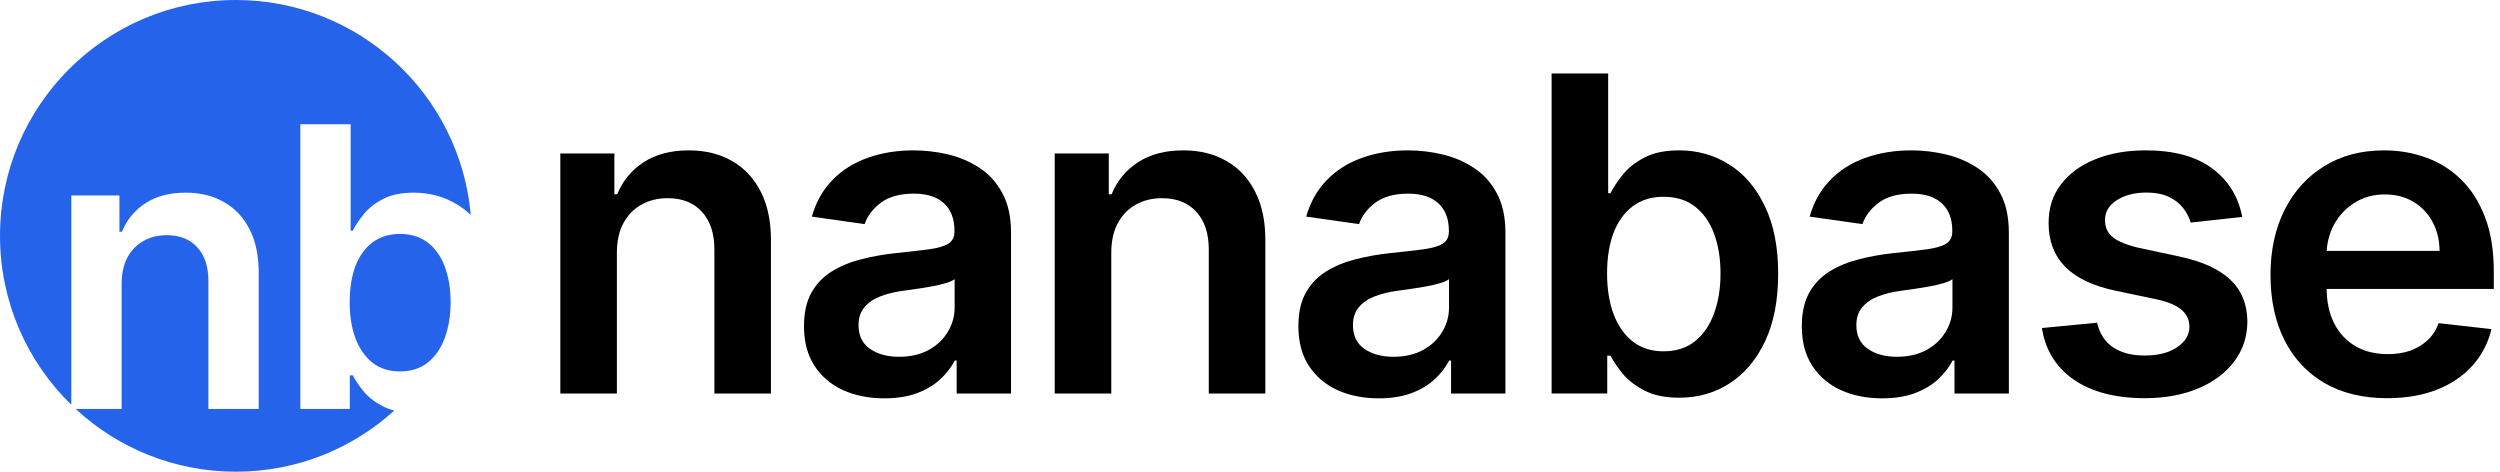 <svg width="212" height="40" viewBox="0 0 212 40" fill="none" xmlns="http://www.w3.org/2000/svg">
<path d="M202.424 33.766C200.384 33.766 198.621 33.342 197.137 32.494C195.662 31.637 194.527 30.427 193.732 28.863C192.937 27.291 192.539 25.44 192.539 23.311C192.539 21.218 192.937 19.381 193.732 17.799C194.536 16.209 195.658 14.973 197.097 14.089C198.537 13.197 200.229 12.751 202.172 12.751C203.427 12.751 204.61 12.954 205.723 13.361C206.845 13.758 207.835 14.376 208.692 15.216C209.557 16.055 210.237 17.124 210.732 18.422C211.227 19.712 211.474 21.249 211.474 23.033V24.504H194.792V21.271H206.876C206.867 20.352 206.669 19.535 206.28 18.82C205.891 18.095 205.348 17.526 204.65 17.11C203.961 16.695 203.157 16.488 202.239 16.488C201.258 16.488 200.397 16.726 199.655 17.203C198.913 17.671 198.334 18.29 197.919 19.058C197.513 19.818 197.305 20.653 197.296 21.562V24.385C197.296 25.569 197.513 26.584 197.945 27.432C198.378 28.272 198.983 28.916 199.761 29.367C200.538 29.809 201.448 30.029 202.49 30.029C203.188 30.029 203.82 29.932 204.385 29.738C204.95 29.535 205.441 29.239 205.856 28.85C206.271 28.462 206.585 27.98 206.797 27.406L211.275 27.909C210.993 29.093 210.454 30.127 209.659 31.01C208.873 31.884 207.866 32.565 206.638 33.051C205.41 33.528 204.005 33.766 202.424 33.766Z" fill="black"/>
<path d="M190.141 18.396L185.768 18.873C185.644 18.431 185.428 18.016 185.119 17.627C184.818 17.238 184.412 16.925 183.9 16.686C183.387 16.448 182.76 16.329 182.018 16.329C181.02 16.329 180.181 16.545 179.501 16.978C178.829 17.411 178.498 17.972 178.507 18.661C178.498 19.253 178.714 19.734 179.156 20.105C179.607 20.476 180.349 20.781 181.382 21.019L184.854 21.761C186.779 22.176 188.21 22.834 189.147 23.735C190.092 24.637 190.569 25.816 190.578 27.273C190.569 28.554 190.194 29.685 189.452 30.666C188.718 31.637 187.698 32.397 186.391 32.945C185.083 33.492 183.582 33.766 181.886 33.766C179.395 33.766 177.389 33.245 175.87 32.203C174.351 31.151 173.445 29.689 173.154 27.817L177.831 27.366C178.043 28.285 178.493 28.978 179.182 29.447C179.872 29.915 180.768 30.149 181.872 30.149C183.012 30.149 183.926 29.915 184.615 29.447C185.313 28.978 185.662 28.4 185.662 27.711C185.662 27.128 185.437 26.646 184.986 26.266C184.544 25.887 183.855 25.595 182.919 25.392L179.447 24.663C177.495 24.257 176.051 23.572 175.115 22.609C174.178 21.638 173.714 20.41 173.723 18.926C173.714 17.671 174.055 16.585 174.744 15.666C175.441 14.739 176.409 14.023 177.645 13.52C178.891 13.007 180.326 12.751 181.952 12.751C184.337 12.751 186.214 13.259 187.583 14.275C188.961 15.291 189.814 16.664 190.141 18.396Z" fill="black"/>
<path d="M159.605 33.779C158.315 33.779 157.154 33.55 156.12 33.09C155.095 32.622 154.283 31.933 153.682 31.023C153.09 30.113 152.794 28.991 152.794 27.658C152.794 26.509 153.006 25.56 153.43 24.809C153.854 24.058 154.433 23.457 155.166 23.007C155.899 22.556 156.725 22.216 157.644 21.986C158.571 21.748 159.53 21.576 160.519 21.47C161.712 21.346 162.679 21.236 163.421 21.139C164.163 21.032 164.702 20.873 165.038 20.662C165.382 20.441 165.554 20.101 165.554 19.641V19.562C165.554 18.564 165.258 17.791 164.667 17.243C164.075 16.695 163.222 16.421 162.109 16.421C160.934 16.421 160.002 16.677 159.313 17.19C158.633 17.702 158.174 18.307 157.935 19.005L153.457 18.369C153.81 17.132 154.393 16.099 155.206 15.268C156.018 14.429 157.012 13.802 158.187 13.387C159.362 12.963 160.661 12.751 162.083 12.751C163.063 12.751 164.039 12.866 165.011 13.095C165.983 13.325 166.871 13.705 167.674 14.235C168.478 14.756 169.123 15.467 169.609 16.368C170.104 17.269 170.351 18.396 170.351 19.747V33.369H165.74V30.573H165.581C165.289 31.138 164.879 31.668 164.349 32.163C163.827 32.649 163.169 33.042 162.374 33.342C161.588 33.634 160.665 33.779 159.605 33.779ZM160.85 30.255C161.813 30.255 162.648 30.065 163.355 29.685C164.061 29.296 164.605 28.784 164.985 28.148C165.373 27.512 165.568 26.819 165.568 26.068V23.669C165.417 23.793 165.161 23.908 164.799 24.014C164.446 24.12 164.048 24.213 163.607 24.292C163.165 24.372 162.728 24.442 162.295 24.504C161.862 24.566 161.486 24.619 161.168 24.663C160.453 24.76 159.812 24.919 159.247 25.14C158.682 25.361 158.236 25.67 157.909 26.068C157.582 26.456 157.419 26.96 157.419 27.578C157.419 28.462 157.741 29.128 158.386 29.579C159.031 30.029 159.852 30.255 160.85 30.255Z" fill="black"/>
<path d="M131.576 33.368V6.231H136.373V16.381H136.572C136.819 15.887 137.168 15.361 137.619 14.804C138.069 14.239 138.679 13.758 139.447 13.36C140.216 12.954 141.196 12.751 142.389 12.751C143.961 12.751 145.379 13.153 146.642 13.956C147.914 14.751 148.921 15.931 149.663 17.494C150.414 19.049 150.789 20.957 150.789 23.218C150.789 25.453 150.423 27.353 149.69 28.916C148.957 30.48 147.958 31.672 146.695 32.494C145.432 33.315 144.001 33.726 142.402 33.726C141.236 33.726 140.269 33.532 139.5 33.143C138.732 32.754 138.113 32.286 137.645 31.738C137.186 31.182 136.828 30.656 136.572 30.162H136.294V33.368H131.576ZM136.28 23.192C136.28 24.508 136.466 25.661 136.837 26.65C137.217 27.64 137.76 28.413 138.467 28.969C139.182 29.517 140.048 29.791 141.064 29.791C142.124 29.791 143.012 29.508 143.727 28.943C144.443 28.368 144.981 27.587 145.344 26.597C145.715 25.599 145.9 24.464 145.9 23.192C145.9 21.929 145.719 20.807 145.357 19.826C144.995 18.846 144.456 18.077 143.74 17.521C143.025 16.964 142.133 16.686 141.064 16.686C140.039 16.686 139.169 16.955 138.453 17.494C137.738 18.033 137.195 18.788 136.824 19.76C136.461 20.732 136.28 21.876 136.28 23.192Z" fill="black"/>
<path d="M116.915 33.779C115.625 33.779 114.464 33.55 113.43 33.09C112.405 32.622 111.593 31.933 110.992 31.023C110.4 30.113 110.104 28.991 110.104 27.658C110.104 26.509 110.316 25.56 110.74 24.809C111.164 24.058 111.743 23.457 112.476 23.007C113.209 22.556 114.035 22.216 114.954 21.986C115.881 21.748 116.84 21.576 117.829 21.47C119.022 21.346 119.989 21.236 120.731 21.139C121.473 21.032 122.012 20.873 122.348 20.662C122.692 20.441 122.864 20.101 122.864 19.641V19.562C122.864 18.564 122.568 17.791 121.977 17.243C121.385 16.695 120.532 16.421 119.419 16.421C118.244 16.421 117.312 16.677 116.623 17.19C115.943 17.702 115.484 18.307 115.245 19.005L110.767 18.369C111.12 17.132 111.703 16.099 112.516 15.268C113.329 14.429 114.322 13.802 115.497 13.387C116.672 12.963 117.971 12.751 119.393 12.751C120.373 12.751 121.349 12.866 122.321 13.095C123.293 13.325 124.181 13.705 124.984 14.235C125.788 14.756 126.433 15.467 126.919 16.368C127.414 17.269 127.661 18.396 127.661 19.747V33.369H123.05V30.573H122.891C122.599 31.138 122.189 31.668 121.659 32.163C121.137 32.649 120.479 33.042 119.684 33.342C118.898 33.634 117.975 33.779 116.915 33.779ZM118.16 30.255C119.123 30.255 119.958 30.065 120.665 29.685C121.371 29.296 121.915 28.784 122.295 28.148C122.683 27.512 122.878 26.819 122.878 26.068V23.669C122.727 23.793 122.471 23.908 122.109 24.014C121.756 24.12 121.358 24.213 120.917 24.292C120.475 24.372 120.038 24.442 119.605 24.504C119.172 24.566 118.796 24.619 118.478 24.663C117.763 24.76 117.123 24.919 116.557 25.14C115.992 25.361 115.546 25.67 115.219 26.068C114.892 26.456 114.729 26.96 114.729 27.578C114.729 28.462 115.051 29.128 115.696 29.579C116.341 30.029 117.162 30.255 118.16 30.255Z" fill="black"/>
<path d="M94.237 21.443V33.369H89.44V13.016H94.025V16.474H94.263C94.731 15.335 95.478 14.429 96.502 13.758C97.536 13.087 98.812 12.751 100.332 12.751C101.736 12.751 102.96 13.051 104.002 13.652C105.053 14.253 105.866 15.123 106.44 16.262C107.023 17.402 107.31 18.784 107.301 20.41V33.369H102.505V21.152C102.505 19.791 102.151 18.727 101.445 17.958C100.747 17.19 99.78 16.806 98.543 16.806C97.704 16.806 96.957 16.991 96.304 17.362C95.659 17.724 95.151 18.25 94.78 18.939C94.418 19.628 94.237 20.463 94.237 21.443Z" fill="black"/>
<path d="M74.99 33.779C73.7 33.779 72.539 33.55 71.505 33.09C70.48 32.622 69.668 31.933 69.067 31.023C68.475 30.113 68.179 28.991 68.179 27.658C68.179 26.509 68.391 25.56 68.815 24.809C69.239 24.058 69.818 23.457 70.551 23.007C71.284 22.556 72.11 22.216 73.029 21.986C73.956 21.748 74.915 21.576 75.904 21.47C77.097 21.346 78.064 21.236 78.806 21.139C79.548 21.032 80.087 20.873 80.423 20.662C80.767 20.441 80.939 20.101 80.939 19.641V19.562C80.939 18.564 80.643 17.791 80.052 17.243C79.46 16.695 78.607 16.421 77.494 16.421C76.319 16.421 75.387 16.677 74.698 17.19C74.018 17.702 73.559 18.307 73.32 19.005L68.842 18.369C69.195 17.132 69.778 16.099 70.591 15.268C71.403 14.429 72.397 13.802 73.572 13.387C74.747 12.963 76.046 12.751 77.468 12.751C78.448 12.751 79.424 12.866 80.396 13.095C81.368 13.325 82.255 13.705 83.059 14.235C83.863 14.756 84.508 15.467 84.994 16.368C85.489 17.269 85.736 18.396 85.736 19.747V33.369H81.125V30.573H80.966C80.674 31.138 80.264 31.668 79.734 32.163C79.212 32.649 78.554 33.042 77.759 33.342C76.973 33.634 76.05 33.779 74.99 33.779ZM76.235 30.255C77.198 30.255 78.033 30.065 78.74 29.685C79.446 29.296 79.99 28.784 80.37 28.148C80.758 27.512 80.953 26.819 80.953 26.068V23.669C80.802 23.793 80.546 23.908 80.184 24.014C79.831 24.12 79.433 24.213 78.992 24.292C78.55 24.372 78.113 24.442 77.68 24.504C77.247 24.566 76.871 24.619 76.553 24.663C75.838 24.76 75.198 24.919 74.632 25.14C74.067 25.361 73.621 25.67 73.294 26.068C72.967 26.456 72.804 26.96 72.804 27.578C72.804 28.462 73.126 29.128 73.771 29.579C74.416 30.029 75.237 30.255 76.235 30.255Z" fill="black"/>
<path d="M52.312 21.443V33.369H47.515V13.016H52.099V16.474H52.338C52.806 15.335 53.553 14.429 54.577 13.758C55.611 13.087 56.887 12.751 58.407 12.751C59.811 12.751 61.035 13.051 62.077 13.652C63.128 14.253 63.941 15.123 64.515 16.262C65.098 17.402 65.385 18.784 65.376 20.41V33.369H60.58V21.152C60.58 19.791 60.226 18.727 59.52 17.958C58.822 17.19 57.855 16.806 56.618 16.806C55.779 16.806 55.032 16.991 54.379 17.362C53.734 17.724 53.226 18.25 52.855 18.939C52.493 19.628 52.312 20.463 52.312 21.443Z" fill="black"/>
<path d="M20 0C30.449 0 39.025 8.014 39.921 18.23C39.597 17.92 39.247 17.645 38.871 17.41C37.747 16.695 36.486 16.338 35.087 16.338C34.026 16.338 33.154 16.519 32.471 16.88C31.787 17.233 31.244 17.662 30.844 18.165C30.443 18.66 30.132 19.127 29.912 19.567H29.735V10.538H25.469V34.68H29.665V31.826H29.912C30.14 32.266 30.459 32.734 30.867 33.23C31.284 33.717 31.834 34.133 32.518 34.478C32.795 34.619 33.101 34.729 33.437 34.812C29.886 38.035 25.173 40 20 40C14.757 40 9.985 37.981 6.418 34.68H10.315V24.07C10.315 23.198 10.477 22.456 10.799 21.843C11.129 21.23 11.581 20.762 12.154 20.439C12.736 20.11 13.4 19.944 14.146 19.944C15.247 19.944 16.107 20.287 16.727 20.971C17.356 21.654 17.671 22.601 17.671 23.811V34.68H21.938V23.151C21.945 21.706 21.69 20.476 21.172 19.462C20.661 18.448 19.938 17.674 19.003 17.14C18.076 16.605 16.987 16.338 15.737 16.338C14.386 16.338 13.25 16.636 12.331 17.233C11.419 17.831 10.755 18.637 10.339 19.65H10.127V16.573H6.048V34.327C2.318 30.694 4.743e-05 25.618 0 20C0 8.954 8.954 0 20 0ZM33.908 19.839C34.859 19.839 35.653 20.086 36.289 20.581C36.926 21.076 37.405 21.761 37.727 22.633C38.05 23.505 38.211 24.503 38.211 25.626C38.211 26.758 38.046 27.768 37.716 28.656C37.394 29.536 36.914 30.232 36.277 30.742C35.641 31.245 34.851 31.497 33.908 31.497C33.005 31.497 32.234 31.253 31.598 30.766C30.969 30.271 30.486 29.583 30.148 28.703C29.818 27.823 29.653 26.797 29.653 25.626C29.653 24.455 29.815 23.438 30.137 22.573C30.467 21.709 30.95 21.037 31.586 20.558C32.222 20.078 32.997 19.839 33.908 19.839Z" fill="#2563EB"/>
</svg>
